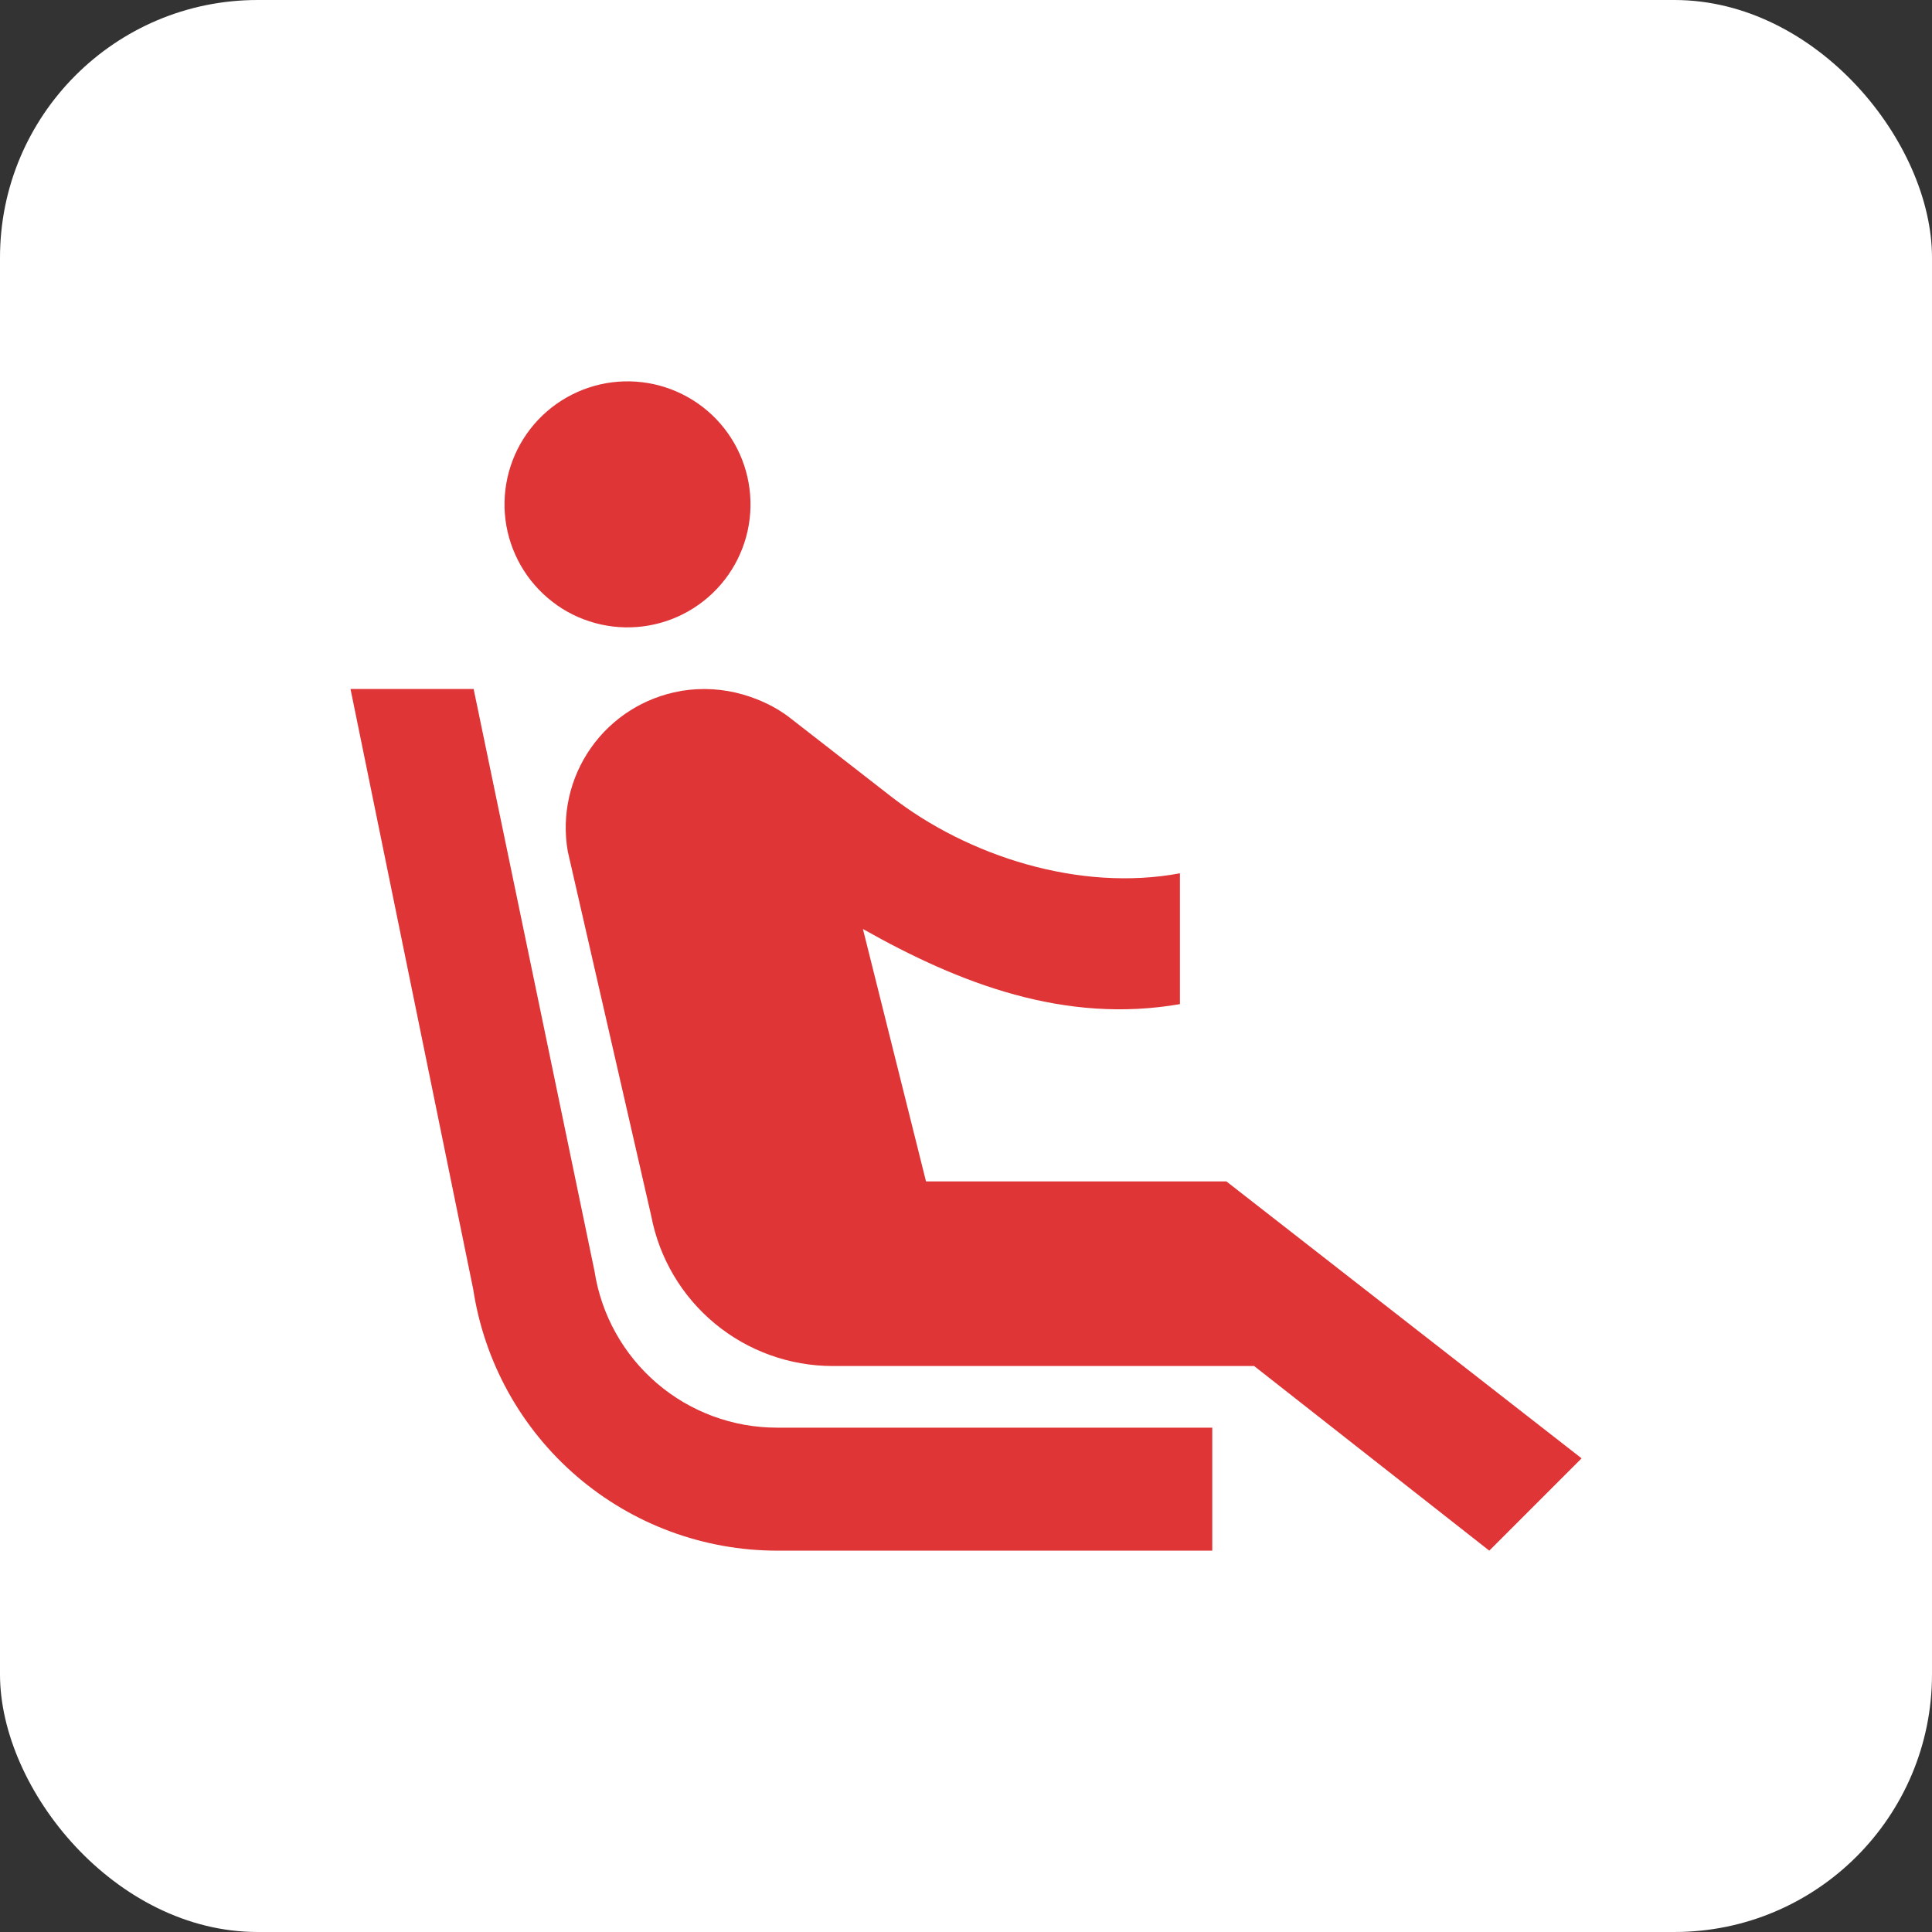 <svg width="60" height="60" viewBox="0 0 60 60" fill="none" xmlns="http://www.w3.org/2000/svg">
<rect x="0" y="0" width="60" height="60" fill="#333333" stroke="none"/>
<rect width="60" height="60" rx="8" fill="white"/>
<path d="M17.297 18.794C18.128 19.375 19.155 19.602 20.153 19.425C20.647 19.338 21.119 19.154 21.542 18.884C21.965 18.614 22.331 18.264 22.618 17.853C22.906 17.442 23.109 16.978 23.218 16.488C23.326 15.998 23.337 15.491 23.249 14.997C23.162 14.503 22.978 14.031 22.708 13.608C22.439 13.185 22.088 12.819 21.677 12.532C21.266 12.245 20.802 12.041 20.312 11.933C19.822 11.825 19.316 11.814 18.822 11.901C18.328 11.989 17.856 12.173 17.433 12.443C17.01 12.712 16.645 13.063 16.357 13.474C16.07 13.885 15.866 14.349 15.758 14.839C15.65 15.329 15.639 15.835 15.726 16.329C15.814 16.823 15.998 17.295 16.268 17.718C16.538 18.141 16.888 18.506 17.299 18.794H17.297ZM18.464 39.481L14.709 21.396H10.885L14.697 40.044C15.041 42.302 16.183 44.362 17.916 45.851C19.648 47.34 21.857 48.158 24.142 48.157H37.648V44.337H24.132C22.763 44.338 21.44 43.849 20.4 42.958C19.361 42.068 18.674 40.835 18.464 39.483V39.481ZM38.087 36.69H28.758L26.799 28.851C29.81 30.552 33.068 31.804 36.644 31.184V27.121C33.529 27.703 30.067 26.594 27.679 24.741L24.533 22.293C24.103 21.959 23.597 21.72 23.07 21.568C22.456 21.391 21.81 21.352 21.179 21.453L21.131 21.463C20.007 21.659 19.007 22.294 18.351 23.228C17.695 24.162 17.437 25.318 17.633 26.442L20.224 37.759C20.473 39.07 21.172 40.253 22.2 41.104C23.227 41.955 24.52 42.422 25.854 42.423H38.948L46.251 48.157L49.118 45.29L38.087 36.69Z" fill="#DF3537"/>
</svg>
